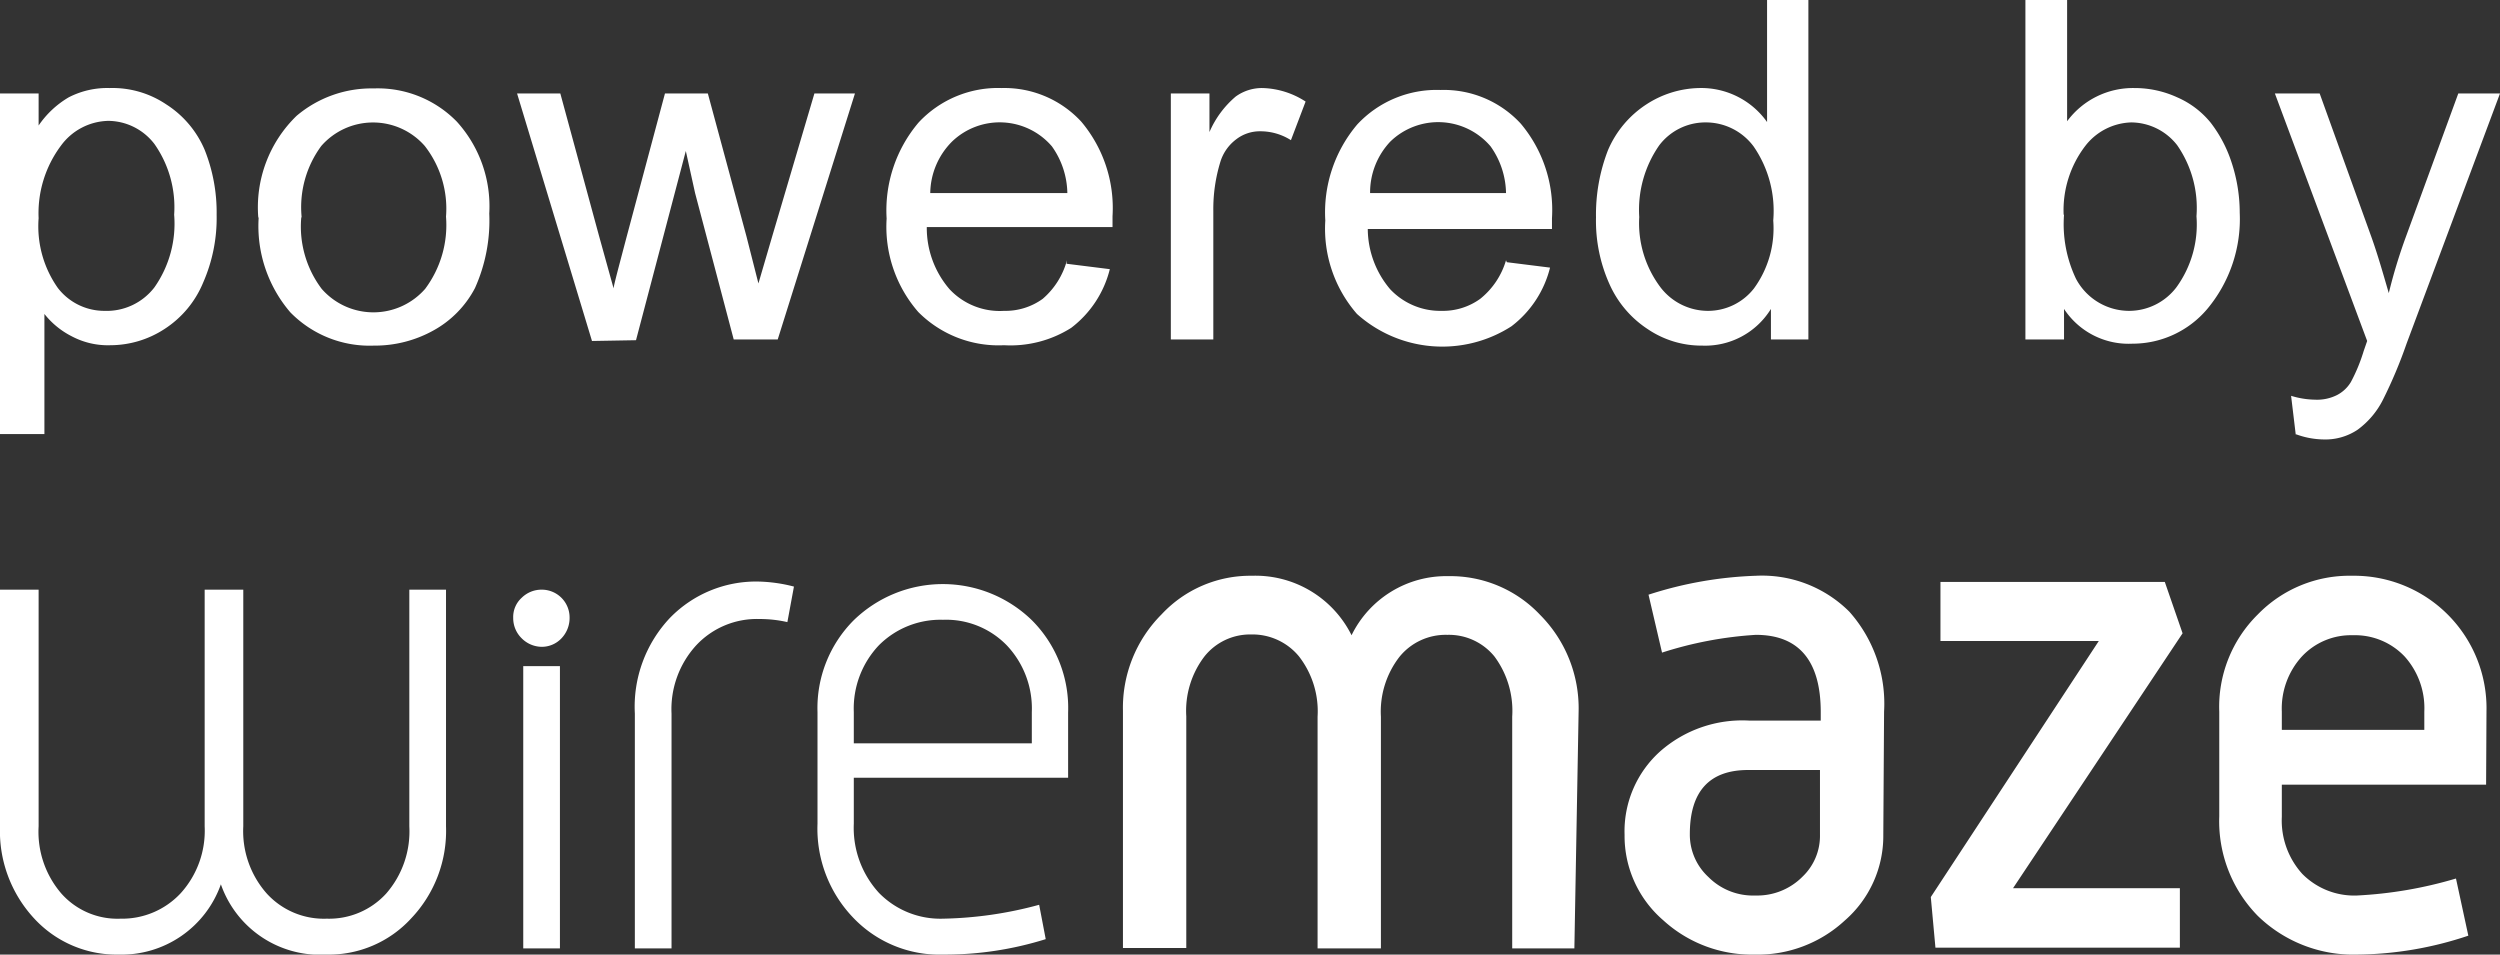 <svg xmlns="http://www.w3.org/2000/svg" width="64.74" height="24.72" viewBox="0 0 64.74 24.72"><rect x="0" y="0" width="64.74" height="24.72" fill="#333333" stroke="none"/><defs><style>.a{fill:#fff;}</style></defs><title>w-wiremaze</title><path class="a" d="M56.52,16.4,52.13,23h4.32v1.54H50.12L50,23.23l4.35-6.63H50.25V15.07h5.81Zm-9.39,5.22V19.94H45.27c-1,0-1.51.55-1.51,1.66a1.49,1.49,0,0,0,.48,1.11,1.63,1.63,0,0,0,1.22.48,1.65,1.65,0,0,0,1.22-.49A1.46,1.46,0,0,0,47.13,21.62Zm1.64,0a2.9,2.9,0,0,1-1,2.22,3.32,3.32,0,0,1-2.34.88,3.4,3.4,0,0,1-2.36-.89,2.88,2.88,0,0,1-1-2.21A2.78,2.78,0,0,1,43,19.45a3.22,3.22,0,0,1,2.29-.79h1.86v-.22c0-1.32-.56-2-1.68-2a9.87,9.87,0,0,0-2.43.46l-.35-1.5a10.06,10.06,0,0,1,2.78-.49,3.2,3.2,0,0,1,2.42.93,3.58,3.58,0,0,1,.9,2.59Zm-8,2.94H39.16v-6A2.36,2.36,0,0,0,38.7,17a1.52,1.52,0,0,0-1.22-.56,1.54,1.54,0,0,0-1.24.57,2.32,2.32,0,0,0-.48,1.55v6H34.12v-6A2.32,2.32,0,0,0,33.64,17a1.56,1.56,0,0,0-1.24-.57,1.51,1.51,0,0,0-1.21.57,2.32,2.32,0,0,0-.47,1.55v6H29.08V18.41a3.42,3.42,0,0,1,1-2.5,3.14,3.14,0,0,1,2.34-1A2.78,2.78,0,0,1,35,16.45a2.73,2.73,0,0,1,2.51-1.53,3.19,3.19,0,0,1,2.37,1,3.43,3.43,0,0,1,1,2.5Zm23.61-4.24H59.09v.83a2.06,2.06,0,0,0,.53,1.48,1.89,1.89,0,0,0,1.42.56,10.87,10.87,0,0,0,2.56-.44l.32,1.48a9.26,9.26,0,0,1-2.88.49,3.55,3.55,0,0,1-2.57-1,3.5,3.5,0,0,1-1-2.58V18.43a3.36,3.36,0,0,1,1-2.52,3.31,3.31,0,0,1,2.44-1,3.43,3.43,0,0,1,3.48,3.51ZM62.78,18.9v-.47A2,2,0,0,0,62.27,17a1.77,1.77,0,0,0-1.34-.55,1.74,1.74,0,0,0-1.32.55,2,2,0,0,0-.52,1.43v.47ZM14.5,24.56h-.95V17.25h.95Zm6.06-9.37-.17.92a3.24,3.24,0,0,0-.72-.08,2.15,2.15,0,0,0-1.64.68,2.45,2.45,0,0,0-.64,1.77v6.08h-.95V18.48A3.35,3.35,0,0,1,17.35,16a3.11,3.11,0,0,1,2.3-.94A4,4,0,0,1,20.56,15.19ZM0,15.27H1V21.4a2.45,2.45,0,0,0,.59,1.74,1.94,1.94,0,0,0,1.53.65,2.07,2.07,0,0,0,1.56-.66,2.41,2.41,0,0,0,.62-1.73V15.27h1V21.4a2.44,2.44,0,0,0,.6,1.73,2,2,0,0,0,1.56.66,2,2,0,0,0,1.54-.65,2.45,2.45,0,0,0,.6-1.74V15.27h.95V21.4a3.29,3.29,0,0,1-.9,2.38,2.89,2.89,0,0,1-2.19.94A2.72,2.72,0,0,1,5.72,22.9a2.73,2.73,0,0,1-2.65,1.82,2.9,2.9,0,0,1-2.18-.93A3.33,3.33,0,0,1,0,21.4ZM14.75,16a.76.76,0,0,1-.21.53.7.7,0,0,1-.51.22.74.74,0,0,1-.52-.22.73.73,0,0,1-.22-.53.67.67,0,0,1,.22-.52.73.73,0,0,1,.52-.21.72.72,0,0,1,.72.73Zm12.91,4.14H22.11v1.19a2.49,2.49,0,0,0,.65,1.79,2.22,2.22,0,0,0,1.66.67,10.09,10.09,0,0,0,2.49-.36l.17.89a8.75,8.75,0,0,1-2.66.4,3.08,3.08,0,0,1-2.32-.95,3.33,3.33,0,0,1-.93-2.44V18.44a3.22,3.22,0,0,1,.94-2.38,3.31,3.31,0,0,1,4.61,0,3.21,3.21,0,0,1,.94,2.39Zm-.94-.89v-.81a2.38,2.38,0,0,0-.65-1.73,2.19,2.19,0,0,0-1.65-.66,2.25,2.25,0,0,0-1.66.66,2.38,2.38,0,0,0-.65,1.73v.81ZM0,11.24V2.42H1v.83a2.44,2.44,0,0,1,.78-.73,2.18,2.18,0,0,1,1.06-.24A2.49,2.49,0,0,1,4.3,2.7a2.6,2.6,0,0,1,1,1.18,4.37,4.37,0,0,1,.31,1.68,4.16,4.16,0,0,1-.35,1.76,2.62,2.62,0,0,1-1,1.2,2.57,2.57,0,0,1-1.4.42,2,2,0,0,1-1-.23,2.13,2.13,0,0,1-.71-.58v3.11ZM1,5.65a2.77,2.77,0,0,0,.5,1.81,1.52,1.52,0,0,0,1.2.59A1.56,1.56,0,0,0,4,7.44a2.87,2.87,0,0,0,.51-1.88A2.85,2.85,0,0,0,4,3.73a1.52,1.52,0,0,0-1.2-.6,1.56,1.56,0,0,0-1.22.64A2.92,2.92,0,0,0,1,5.65Zm5.69,0A3.3,3.3,0,0,1,7.68,3a3,3,0,0,1,2-.71,2.86,2.86,0,0,1,2.15.86,3.26,3.26,0,0,1,.84,2.38,4.27,4.27,0,0,1-.37,1.93,2.66,2.66,0,0,1-1.08,1.1,3.12,3.12,0,0,1-1.54.39,2.87,2.87,0,0,1-2.16-.86A3.43,3.43,0,0,1,6.7,5.61Zm1.11,0a2.68,2.68,0,0,0,.53,1.83,1.78,1.78,0,0,0,2.68,0,2.76,2.76,0,0,0,.54-1.87A2.64,2.64,0,0,0,11,3.78a1.78,1.78,0,0,0-2.68,0A2.67,2.67,0,0,0,7.81,5.61Zm7.53,3.18L13.39,2.42h1.12l1,3.68.38,1.37c0-.07.12-.51.33-1.31l1-3.74h1.11l1,3.7.31,1.22L20,6.11l1.09-3.69h1.05l-2,6.37H19L18,5l-.24-1.09-1.29,4.9Zm12.29-2,1.12.14a2.74,2.74,0,0,1-1,1.52A2.94,2.94,0,0,1,26,8.94a2.93,2.93,0,0,1-2.22-.86,3.36,3.36,0,0,1-.82-2.42,3.52,3.52,0,0,1,.83-2.49,2.81,2.81,0,0,1,2.15-.89A2.71,2.71,0,0,1,28,3.15a3.47,3.47,0,0,1,.81,2.45v.28H24a2.43,2.43,0,0,0,.59,1.61A1.78,1.78,0,0,0,26,8.05a1.65,1.65,0,0,0,1-.31A2,2,0,0,0,27.63,6.74ZM24.09,5h3.55a2.14,2.14,0,0,0-.4-1.21,1.78,1.78,0,0,0-2.59-.12A1.92,1.92,0,0,0,24.09,5Zm6.23,3.79V2.42h1v1A2.5,2.5,0,0,1,32,2.5a1.16,1.16,0,0,1,.7-.22,2.15,2.15,0,0,1,1.11.35l-.38,1a1.47,1.47,0,0,0-.79-.23,1,1,0,0,0-.63.21,1.15,1.15,0,0,0-.41.59,4.17,4.17,0,0,0-.18,1.26V8.79Zm8.7-2,1.12.14a2.74,2.74,0,0,1-1,1.52,3.31,3.31,0,0,1-4-.32,3.36,3.36,0,0,1-.82-2.42,3.52,3.52,0,0,1,.83-2.49,2.81,2.81,0,0,1,2.15-.89,2.71,2.71,0,0,1,2.08.87,3.47,3.47,0,0,1,.81,2.45v.28H35.42A2.43,2.43,0,0,0,36,7.49a1.78,1.78,0,0,0,1.33.56,1.65,1.65,0,0,0,1-.31A2,2,0,0,0,39,6.74ZM35.48,5H39a2.14,2.14,0,0,0-.4-1.21A1.78,1.78,0,0,0,36,3.67,1.92,1.92,0,0,0,35.48,5ZM45.86,8.79V8a2,2,0,0,1-1.78.95,2.48,2.48,0,0,1-1.4-.42,2.71,2.71,0,0,1-1-1.17,4,4,0,0,1-.35-1.73,4.61,4.61,0,0,1,.31-1.74,2.65,2.65,0,0,1,1-1.19A2.59,2.59,0,0,1,44,2.28a2.09,2.09,0,0,1,1.76.88V0h1.07V8.79ZM42.45,5.62A2.76,2.76,0,0,0,43,7.44a1.55,1.55,0,0,0,1.22.61,1.51,1.51,0,0,0,1.2-.58,2.64,2.64,0,0,0,.5-1.76,2.94,2.94,0,0,0-.51-1.92,1.54,1.54,0,0,0-1.24-.62,1.5,1.5,0,0,0-1.2.59A2.92,2.92,0,0,0,42.45,5.62Zm11,3.17h-1V0h1.08V3.14a2.12,2.12,0,0,1,1.74-.86,2.64,2.64,0,0,1,1.11.24,2.29,2.29,0,0,1,.87.66,3.39,3.39,0,0,1,.53,1A4.15,4.15,0,0,1,58,5.51,3.63,3.63,0,0,1,57.16,8a2.53,2.53,0,0,1-1.94.9A2,2,0,0,1,53.45,8Zm0-3.23a3.29,3.29,0,0,0,.31,1.66,1.56,1.56,0,0,0,1.38.83,1.54,1.54,0,0,0,1.22-.61,2.77,2.77,0,0,0,.52-1.84,2.85,2.85,0,0,0-.5-1.84,1.52,1.52,0,0,0-1.19-.59A1.56,1.56,0,0,0,54,3.78,2.74,2.74,0,0,0,53.44,5.56Zm6,5.69-.12-1a2.2,2.2,0,0,0,.62.1,1.15,1.15,0,0,0,.57-.12.9.9,0,0,0,.36-.34,4.42,4.42,0,0,0,.33-.8l.09-.26L58.91,2.42h1.16L61.4,6.11c.17.47.32,1,.46,1.48a13.54,13.54,0,0,1,.44-1.45l1.36-3.72h1.08L62.32,8.9a12.08,12.08,0,0,1-.61,1.45,2.17,2.17,0,0,1-.66.78,1.5,1.5,0,0,1-.88.25A2.13,2.13,0,0,1,59.47,11.25Z"/></svg>